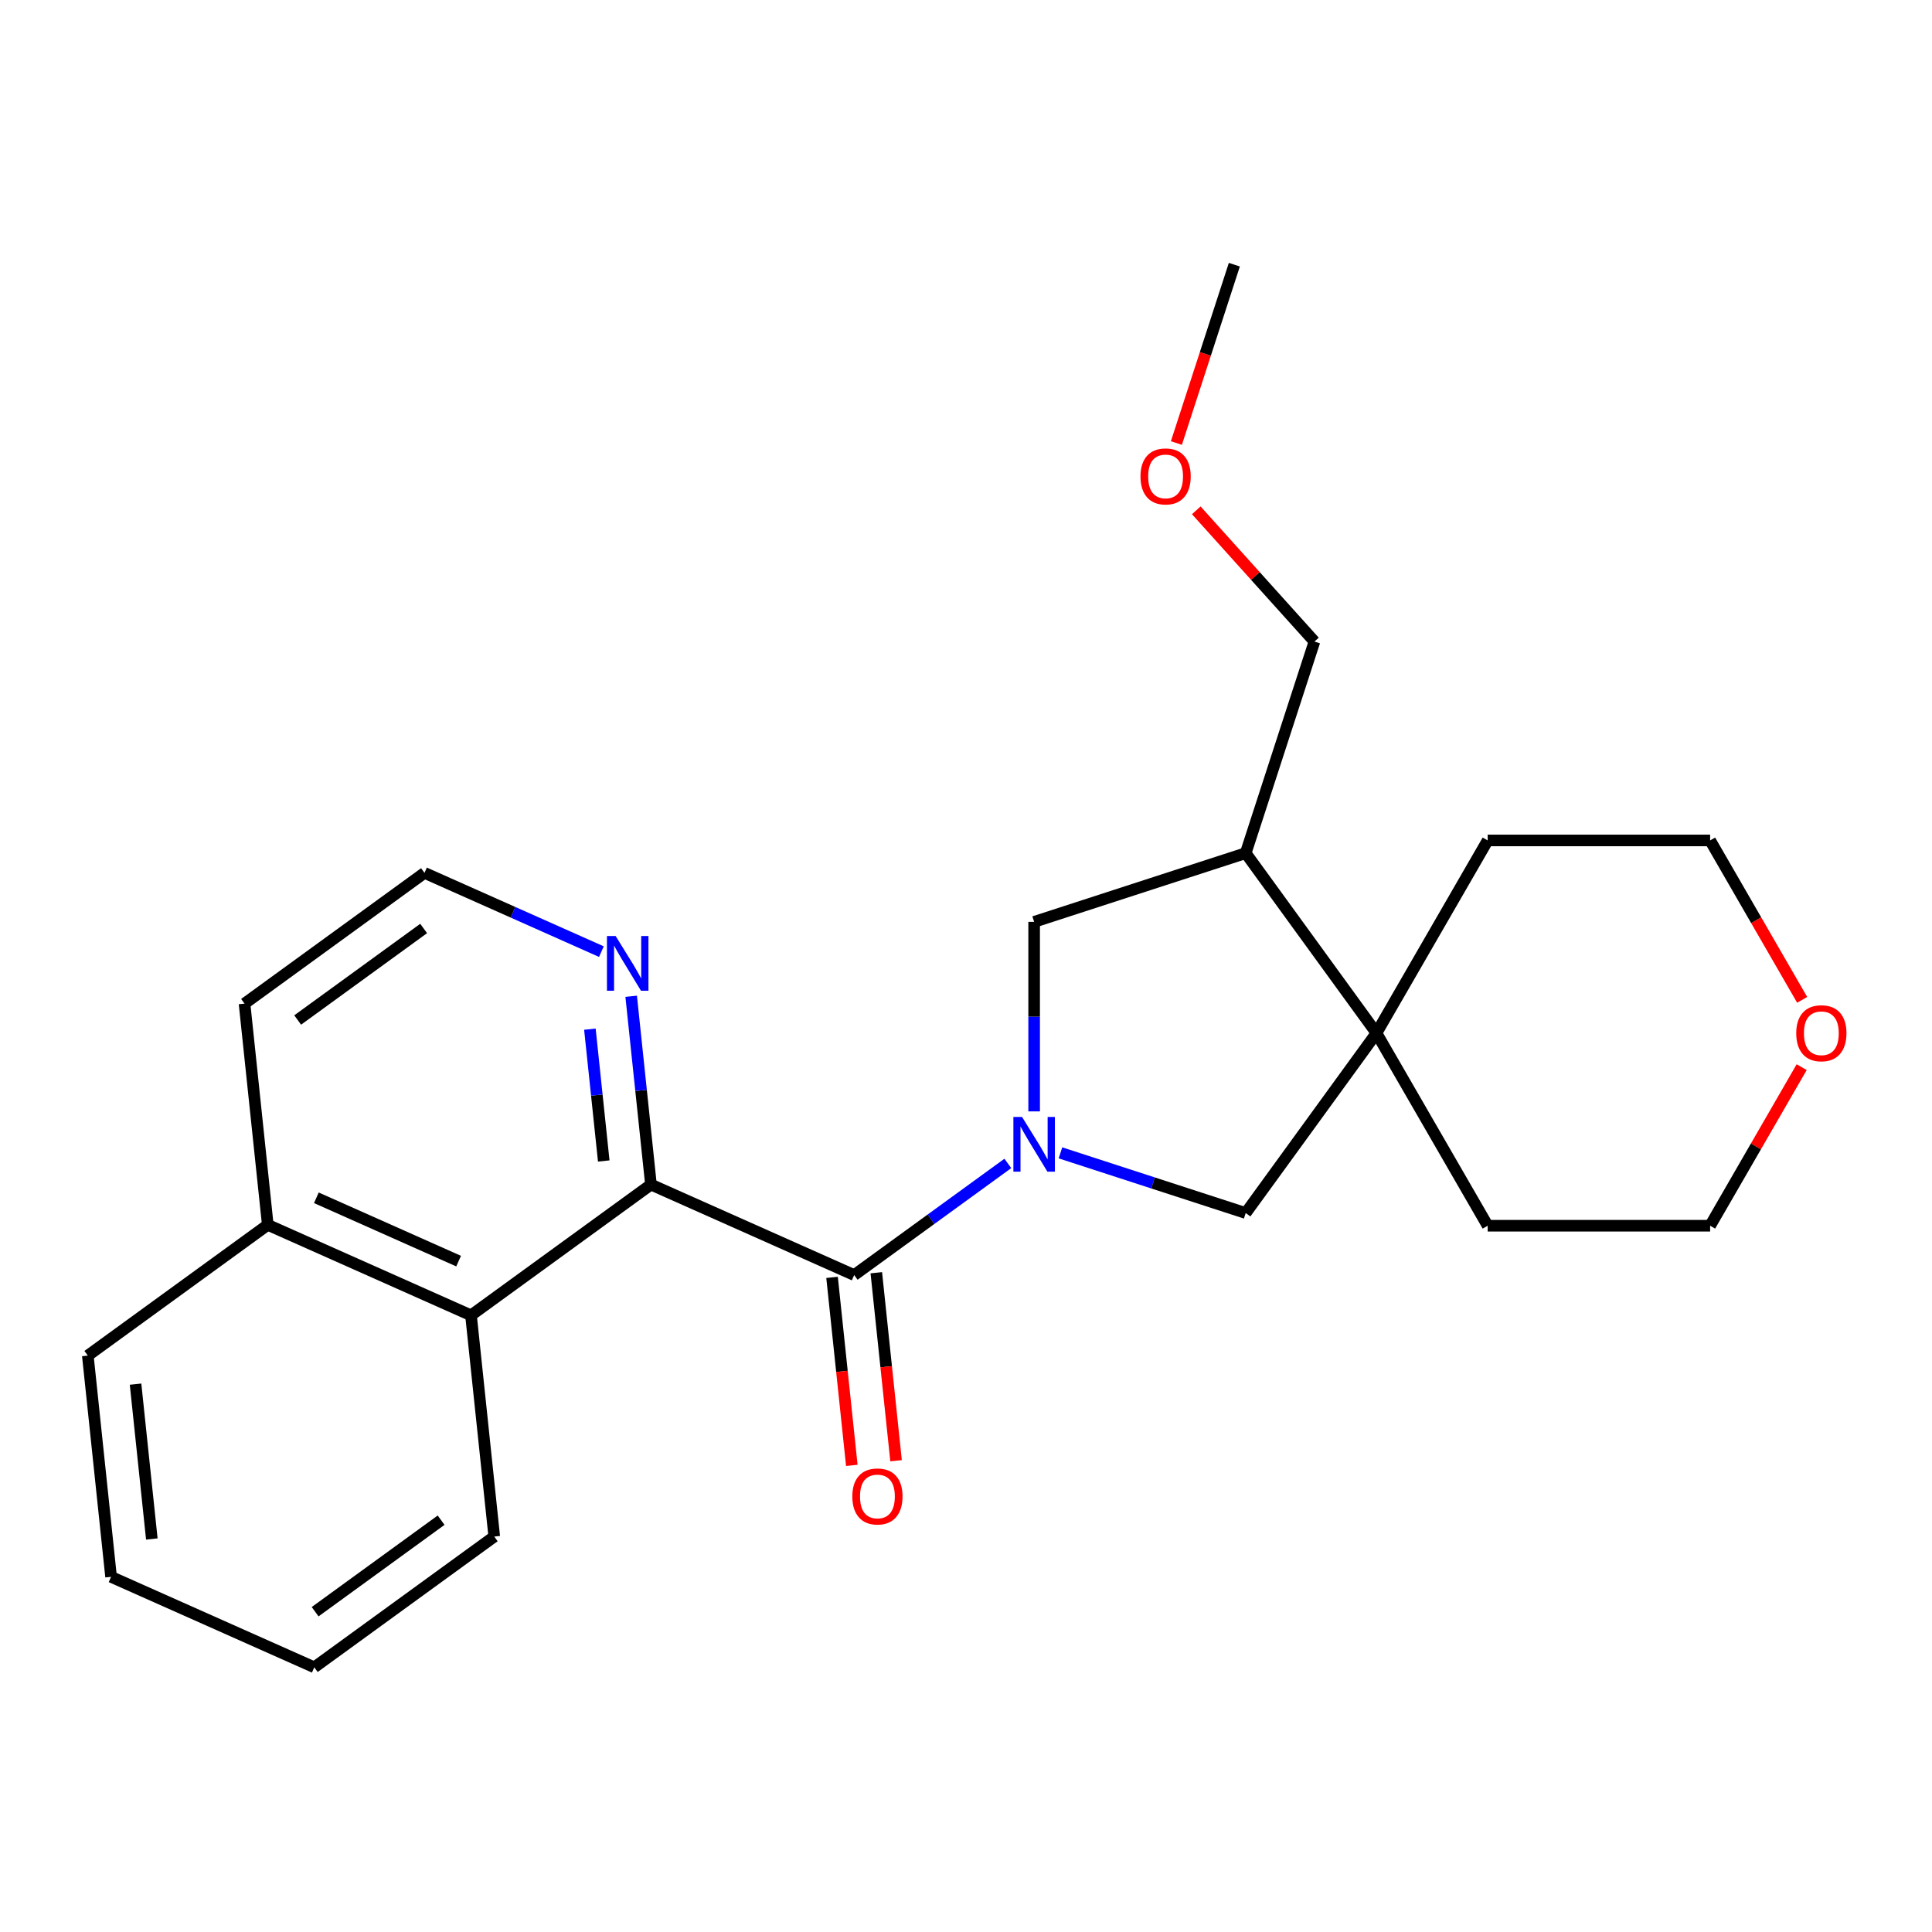 <?xml version='1.0' encoding='iso-8859-1'?>
<svg version='1.1' baseProfile='full'
              xmlns='http://www.w3.org/2000/svg'
                      xmlns:rdkit='http://www.rdkit.org/xml'
                      xmlns:xlink='http://www.w3.org/1999/xlink'
                  xml:space='preserve'
width='1000px' height='1000px' viewBox='0 0 1000 1000'>
<!-- END OF HEADER -->
<rect style='opacity:1.0;fill:#FFFFFF;stroke:none' width='1000' height='1000' x='0' y='0'> </rect>
<path class='bond-0' d='M 521.653,602.186 L 481.887,631.077' style='fill:none;fill-rule:evenodd;stroke:#0000FF;stroke-width:6px;stroke-linecap:butt;stroke-linejoin:miter;stroke-opacity:1' />
<path class='bond-0' d='M 481.887,631.077 L 442.122,659.968' style='fill:none;fill-rule:evenodd;stroke:#000000;stroke-width:6px;stroke-linecap:butt;stroke-linejoin:miter;stroke-opacity:1' />
<path class='bond-3' d='M 548.89,596.716 L 596.832,612.294' style='fill:none;fill-rule:evenodd;stroke:#0000FF;stroke-width:6px;stroke-linecap:butt;stroke-linejoin:miter;stroke-opacity:1' />
<path class='bond-3' d='M 596.832,612.294 L 644.775,627.871' style='fill:none;fill-rule:evenodd;stroke:#000000;stroke-width:6px;stroke-linecap:butt;stroke-linejoin:miter;stroke-opacity:1' />
<path class='bond-4' d='M 535.271,575.253 L 535.271,526.203' style='fill:none;fill-rule:evenodd;stroke:#0000FF;stroke-width:6px;stroke-linecap:butt;stroke-linejoin:miter;stroke-opacity:1' />
<path class='bond-4' d='M 535.271,526.203 L 535.271,477.153' style='fill:none;fill-rule:evenodd;stroke:#000000;stroke-width:6px;stroke-linecap:butt;stroke-linejoin:miter;stroke-opacity:1' />
<path class='bond-1' d='M 442.122,659.968 L 336.938,613.137' style='fill:none;fill-rule:evenodd;stroke:#000000;stroke-width:6px;stroke-linecap:butt;stroke-linejoin:miter;stroke-opacity:1' />
<path class='bond-8' d='M 430.671,661.172 L 435.785,709.827' style='fill:none;fill-rule:evenodd;stroke:#000000;stroke-width:6px;stroke-linecap:butt;stroke-linejoin:miter;stroke-opacity:1' />
<path class='bond-8' d='M 435.785,709.827 L 440.899,758.481' style='fill:none;fill-rule:evenodd;stroke:#FF0000;stroke-width:6px;stroke-linecap:butt;stroke-linejoin:miter;stroke-opacity:1' />
<path class='bond-8' d='M 453.573,658.765 L 458.687,707.42' style='fill:none;fill-rule:evenodd;stroke:#000000;stroke-width:6px;stroke-linecap:butt;stroke-linejoin:miter;stroke-opacity:1' />
<path class='bond-8' d='M 458.687,707.42 L 463.801,756.074' style='fill:none;fill-rule:evenodd;stroke:#FF0000;stroke-width:6px;stroke-linecap:butt;stroke-linejoin:miter;stroke-opacity:1' />
<path class='bond-6' d='M 336.938,613.137 L 243.788,680.814' style='fill:none;fill-rule:evenodd;stroke:#000000;stroke-width:6px;stroke-linecap:butt;stroke-linejoin:miter;stroke-opacity:1' />
<path class='bond-7' d='M 336.938,613.137 L 331.815,564.402' style='fill:none;fill-rule:evenodd;stroke:#000000;stroke-width:6px;stroke-linecap:butt;stroke-linejoin:miter;stroke-opacity:1' />
<path class='bond-7' d='M 331.815,564.402 L 326.693,515.668' style='fill:none;fill-rule:evenodd;stroke:#0000FF;stroke-width:6px;stroke-linecap:butt;stroke-linejoin:miter;stroke-opacity:1' />
<path class='bond-7' d='M 312.499,600.924 L 308.914,566.809' style='fill:none;fill-rule:evenodd;stroke:#000000;stroke-width:6px;stroke-linecap:butt;stroke-linejoin:miter;stroke-opacity:1' />
<path class='bond-7' d='M 308.914,566.809 L 305.328,532.695' style='fill:none;fill-rule:evenodd;stroke:#0000FF;stroke-width:6px;stroke-linecap:butt;stroke-linejoin:miter;stroke-opacity:1' />
<path class='bond-2' d='M 712.452,534.722 L 644.775,627.871' style='fill:none;fill-rule:evenodd;stroke:#000000;stroke-width:6px;stroke-linecap:butt;stroke-linejoin:miter;stroke-opacity:1' />
<path class='bond-13' d='M 712.452,534.722 L 770.021,435.009' style='fill:none;fill-rule:evenodd;stroke:#000000;stroke-width:6px;stroke-linecap:butt;stroke-linejoin:miter;stroke-opacity:1' />
<path class='bond-14' d='M 712.452,534.722 L 770.021,634.435' style='fill:none;fill-rule:evenodd;stroke:#000000;stroke-width:6px;stroke-linecap:butt;stroke-linejoin:miter;stroke-opacity:1' />
<path class='bond-24' d='M 712.452,534.722 L 644.775,441.573' style='fill:none;fill-rule:evenodd;stroke:#000000;stroke-width:6px;stroke-linecap:butt;stroke-linejoin:miter;stroke-opacity:1' />
<path class='bond-5' d='M 535.271,477.153 L 644.775,441.573' style='fill:none;fill-rule:evenodd;stroke:#000000;stroke-width:6px;stroke-linecap:butt;stroke-linejoin:miter;stroke-opacity:1' />
<path class='bond-12' d='M 644.775,441.573 L 680.355,332.069' style='fill:none;fill-rule:evenodd;stroke:#000000;stroke-width:6px;stroke-linecap:butt;stroke-linejoin:miter;stroke-opacity:1' />
<path class='bond-10' d='M 243.788,680.814 L 138.604,633.983' style='fill:none;fill-rule:evenodd;stroke:#000000;stroke-width:6px;stroke-linecap:butt;stroke-linejoin:miter;stroke-opacity:1' />
<path class='bond-10' d='M 237.377,652.752 L 163.748,619.971' style='fill:none;fill-rule:evenodd;stroke:#000000;stroke-width:6px;stroke-linecap:butt;stroke-linejoin:miter;stroke-opacity:1' />
<path class='bond-15' d='M 243.788,680.814 L 255.824,795.322' style='fill:none;fill-rule:evenodd;stroke:#000000;stroke-width:6px;stroke-linecap:butt;stroke-linejoin:miter;stroke-opacity:1' />
<path class='bond-11' d='M 311.284,492.566 L 265.501,472.182' style='fill:none;fill-rule:evenodd;stroke:#0000FF;stroke-width:6px;stroke-linecap:butt;stroke-linejoin:miter;stroke-opacity:1' />
<path class='bond-11' d='M 265.501,472.182 L 219.718,451.798' style='fill:none;fill-rule:evenodd;stroke:#000000;stroke-width:6px;stroke-linecap:butt;stroke-linejoin:miter;stroke-opacity:1' />
<path class='bond-9' d='M 932.546,552.361 L 908.853,593.398' style='fill:none;fill-rule:evenodd;stroke:#FF0000;stroke-width:6px;stroke-linecap:butt;stroke-linejoin:miter;stroke-opacity:1' />
<path class='bond-9' d='M 908.853,593.398 L 885.16,634.435' style='fill:none;fill-rule:evenodd;stroke:#000000;stroke-width:6px;stroke-linecap:butt;stroke-linejoin:miter;stroke-opacity:1' />
<path class='bond-25' d='M 932.8,517.524 L 908.98,476.266' style='fill:none;fill-rule:evenodd;stroke:#FF0000;stroke-width:6px;stroke-linecap:butt;stroke-linejoin:miter;stroke-opacity:1' />
<path class='bond-25' d='M 908.98,476.266 L 885.16,435.009' style='fill:none;fill-rule:evenodd;stroke:#000000;stroke-width:6px;stroke-linecap:butt;stroke-linejoin:miter;stroke-opacity:1' />
<path class='bond-20' d='M 138.604,633.983 L 45.455,701.66' style='fill:none;fill-rule:evenodd;stroke:#000000;stroke-width:6px;stroke-linecap:butt;stroke-linejoin:miter;stroke-opacity:1' />
<path class='bond-26' d='M 138.604,633.983 L 126.569,519.475' style='fill:none;fill-rule:evenodd;stroke:#000000;stroke-width:6px;stroke-linecap:butt;stroke-linejoin:miter;stroke-opacity:1' />
<path class='bond-19' d='M 219.718,451.798 L 126.569,519.475' style='fill:none;fill-rule:evenodd;stroke:#000000;stroke-width:6px;stroke-linecap:butt;stroke-linejoin:miter;stroke-opacity:1' />
<path class='bond-19' d='M 219.281,480.579 L 154.076,527.953' style='fill:none;fill-rule:evenodd;stroke:#000000;stroke-width:6px;stroke-linecap:butt;stroke-linejoin:miter;stroke-opacity:1' />
<path class='bond-16' d='M 680.355,332.069 L 649.772,298.104' style='fill:none;fill-rule:evenodd;stroke:#000000;stroke-width:6px;stroke-linecap:butt;stroke-linejoin:miter;stroke-opacity:1' />
<path class='bond-16' d='M 649.772,298.104 L 619.19,264.139' style='fill:none;fill-rule:evenodd;stroke:#FF0000;stroke-width:6px;stroke-linecap:butt;stroke-linejoin:miter;stroke-opacity:1' />
<path class='bond-17' d='M 770.021,435.009 L 885.16,435.009' style='fill:none;fill-rule:evenodd;stroke:#000000;stroke-width:6px;stroke-linecap:butt;stroke-linejoin:miter;stroke-opacity:1' />
<path class='bond-18' d='M 770.021,634.435 L 885.16,634.435' style='fill:none;fill-rule:evenodd;stroke:#000000;stroke-width:6px;stroke-linecap:butt;stroke-linejoin:miter;stroke-opacity:1' />
<path class='bond-22' d='M 255.824,795.322 L 162.674,862.999' style='fill:none;fill-rule:evenodd;stroke:#000000;stroke-width:6px;stroke-linecap:butt;stroke-linejoin:miter;stroke-opacity:1' />
<path class='bond-22' d='M 228.316,786.844 L 163.111,834.218' style='fill:none;fill-rule:evenodd;stroke:#000000;stroke-width:6px;stroke-linecap:butt;stroke-linejoin:miter;stroke-opacity:1' />
<path class='bond-21' d='M 608.9,229.306 L 623.896,183.154' style='fill:none;fill-rule:evenodd;stroke:#FF0000;stroke-width:6px;stroke-linecap:butt;stroke-linejoin:miter;stroke-opacity:1' />
<path class='bond-21' d='M 623.896,183.154 L 638.892,137.001' style='fill:none;fill-rule:evenodd;stroke:#000000;stroke-width:6px;stroke-linecap:butt;stroke-linejoin:miter;stroke-opacity:1' />
<path class='bond-27' d='M 45.455,701.66 L 57.49,816.168' style='fill:none;fill-rule:evenodd;stroke:#000000;stroke-width:6px;stroke-linecap:butt;stroke-linejoin:miter;stroke-opacity:1' />
<path class='bond-27' d='M 70.161,716.429 L 78.586,796.585' style='fill:none;fill-rule:evenodd;stroke:#000000;stroke-width:6px;stroke-linecap:butt;stroke-linejoin:miter;stroke-opacity:1' />
<path class='bond-23' d='M 162.674,862.999 L 57.49,816.168' style='fill:none;fill-rule:evenodd;stroke:#000000;stroke-width:6px;stroke-linecap:butt;stroke-linejoin:miter;stroke-opacity:1' />
<path  class='atom-0' d='M 529.011 578.131
L 538.291 593.131
Q 539.211 594.611, 540.691 597.291
Q 542.171 599.971, 542.251 600.131
L 542.251 578.131
L 546.011 578.131
L 546.011 606.451
L 542.131 606.451
L 532.171 590.051
Q 531.011 588.131, 529.771 585.931
Q 528.571 583.731, 528.211 583.051
L 528.211 606.451
L 524.531 606.451
L 524.531 578.131
L 529.011 578.131
' fill='#0000FF'/>
<path  class='atom-8' d='M 318.642 484.469
L 327.922 499.469
Q 328.842 500.949, 330.322 503.629
Q 331.802 506.309, 331.882 506.469
L 331.882 484.469
L 335.642 484.469
L 335.642 512.789
L 331.762 512.789
L 321.802 496.389
Q 320.642 494.469, 319.402 492.269
Q 318.202 490.069, 317.842 489.389
L 317.842 512.789
L 314.162 512.789
L 314.162 484.469
L 318.642 484.469
' fill='#0000FF'/>
<path  class='atom-9' d='M 441.157 774.556
Q 441.157 767.756, 444.517 763.956
Q 447.877 760.156, 454.157 760.156
Q 460.437 760.156, 463.797 763.956
Q 467.157 767.756, 467.157 774.556
Q 467.157 781.436, 463.757 785.356
Q 460.357 789.236, 454.157 789.236
Q 447.917 789.236, 444.517 785.356
Q 441.157 781.476, 441.157 774.556
M 454.157 786.036
Q 458.477 786.036, 460.797 783.156
Q 463.157 780.236, 463.157 774.556
Q 463.157 768.996, 460.797 766.196
Q 458.477 763.356, 454.157 763.356
Q 449.837 763.356, 447.477 766.156
Q 445.157 768.956, 445.157 774.556
Q 445.157 780.276, 447.477 783.156
Q 449.837 786.036, 454.157 786.036
' fill='#FF0000'/>
<path  class='atom-10' d='M 929.729 534.802
Q 929.729 528.002, 933.089 524.202
Q 936.449 520.402, 942.729 520.402
Q 949.009 520.402, 952.369 524.202
Q 955.729 528.002, 955.729 534.802
Q 955.729 541.682, 952.329 545.602
Q 948.929 549.482, 942.729 549.482
Q 936.489 549.482, 933.089 545.602
Q 929.729 541.722, 929.729 534.802
M 942.729 546.282
Q 947.049 546.282, 949.369 543.402
Q 951.729 540.482, 951.729 534.802
Q 951.729 529.242, 949.369 526.442
Q 947.049 523.602, 942.729 523.602
Q 938.409 523.602, 936.049 526.402
Q 933.729 529.202, 933.729 534.802
Q 933.729 540.522, 936.049 543.402
Q 938.409 546.282, 942.729 546.282
' fill='#FF0000'/>
<path  class='atom-17' d='M 590.312 246.585
Q 590.312 239.785, 593.672 235.985
Q 597.032 232.185, 603.312 232.185
Q 609.592 232.185, 612.952 235.985
Q 616.312 239.785, 616.312 246.585
Q 616.312 253.465, 612.912 257.385
Q 609.512 261.265, 603.312 261.265
Q 597.072 261.265, 593.672 257.385
Q 590.312 253.505, 590.312 246.585
M 603.312 258.065
Q 607.632 258.065, 609.952 255.185
Q 612.312 252.265, 612.312 246.585
Q 612.312 241.025, 609.952 238.225
Q 607.632 235.385, 603.312 235.385
Q 598.992 235.385, 596.632 238.185
Q 594.312 240.985, 594.312 246.585
Q 594.312 252.305, 596.632 255.185
Q 598.992 258.065, 603.312 258.065
' fill='#FF0000'/>
</svg>

